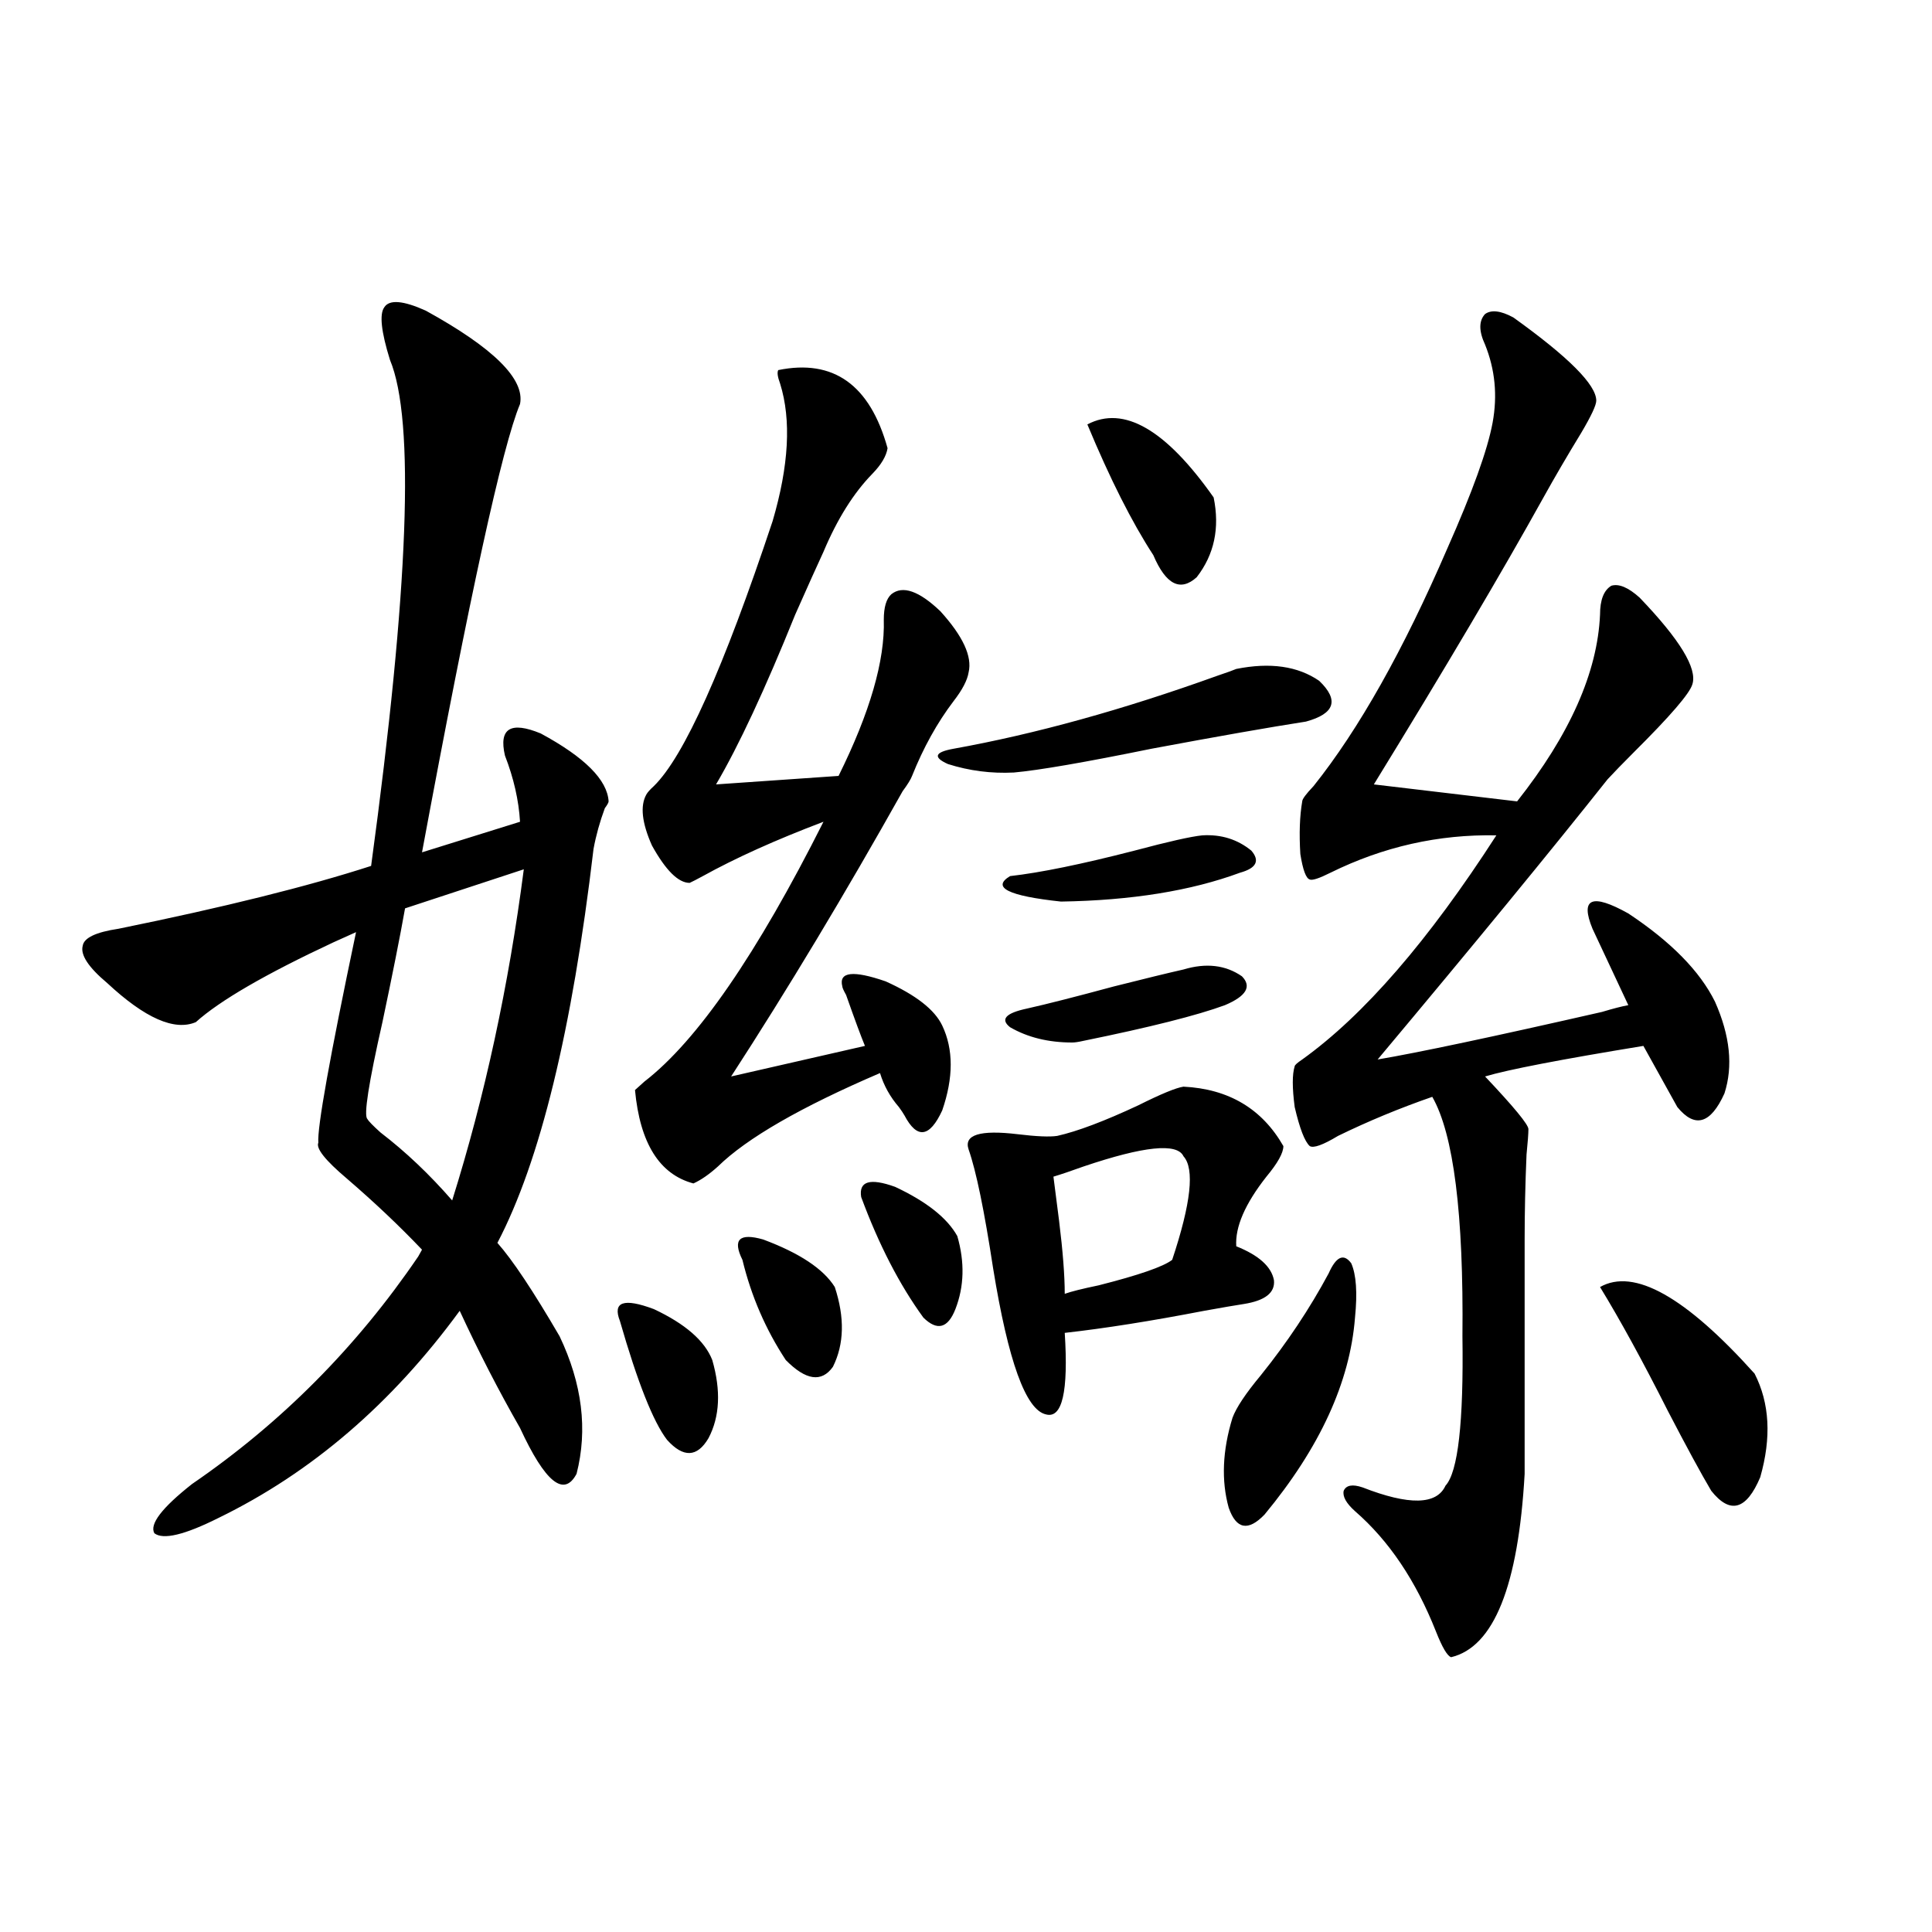 <?xml version="1.0" encoding="utf-8"?>
<!-- Generator: Adobe Illustrator 16.0.0, SVG Export Plug-In . SVG Version: 6.00 Build 0)  -->
<!DOCTYPE svg PUBLIC "-//W3C//DTD SVG 1.1//EN" "http://www.w3.org/Graphics/SVG/1.1/DTD/svg11.dtd">
<svg version="1.1" id="图层_1" xmlns="http://www.w3.org/2000/svg" xmlns:xlink="http://www.w3.org/1999/xlink" x="0px" y="0px"
	 width="1000px" height="1000px" viewBox="0 0 1000 1000" enable-background="new 0 0 1000 1000" xml:space="preserve">
<path d="M220.385,160.793c35.121,19.336,51.371,35.459,48.779,48.34c-9.115,21.685-26.021,99.028-50.73,232.031l50.73-15.82
	c-0.655-11.123-3.262-22.549-7.805-34.277c-3.262-14.063,2.927-17.866,18.536-11.426c22.759,12.305,34.466,24.033,35.121,35.156
	c0,0.591-0.655,1.758-1.951,3.516c-2.606,7.031-4.558,14.063-5.854,21.094c-11.066,93.755-27.651,161.719-49.755,203.906
	c7.805,8.789,18.536,24.912,32.194,48.34c11.707,24.609,14.634,48.34,8.78,71.191c-6.509,12.305-16.265,4.395-29.268-23.73
	c-11.066-19.336-21.463-39.551-31.219-60.645c-35.121,48.052-76.751,83.799-124.875,107.227c-17.561,8.789-28.627,11.426-33.17,7.91
	c-2.606-4.683,3.902-13.184,19.512-25.488c46.173-31.641,85.196-70.889,117.07-117.773l1.951-3.516
	c-11.707-12.305-24.725-24.609-39.023-36.914c-11.066-9.365-15.944-15.518-14.634-18.457c-0.655-7.607,5.854-43.945,19.512-108.984
	c-2.606,1.182-6.509,2.939-11.707,5.273c-35.121,16.411-58.87,30.186-71.218,41.309c-11.066,4.697-26.341-2.046-45.853-20.215
	c-9.756-8.198-13.993-14.639-12.683-19.336c0.641-4.092,6.829-7.031,18.536-8.789c54.633-11.123,98.199-21.973,130.729-32.52
	c19.512-143.55,22.759-230.85,9.756-261.914c-4.558-14.639-5.533-23.73-2.927-27.246
	C201.514,154.943,208.678,155.52,220.385,160.793z M271.115,449.953l-61.462,20.215c-2.606,14.653-6.509,34.277-11.707,58.887
	c-7.164,31.641-9.756,48.34-7.805,50.098c0.641,1.182,2.927,3.516,6.829,7.031c13.003,9.971,25.365,21.685,37.072,35.156
	C250.948,567.438,263.311,510.31,271.115,449.953z M320.87,683.742c-3.902-9.956,1.951-12.002,17.561-6.152
	c16.25,7.622,26.341,16.411,30.243,26.367c4.543,15.82,3.902,29.307-1.951,40.43c-5.854,9.971-13.018,10.259-21.463,0.879
	C338.096,735.9,329.971,715.383,320.87,683.742z M402.819,191.555c28.612-5.85,47.469,7.622,56.584,40.43
	c-0.655,4.106-3.262,8.501-7.805,13.184c-9.756,9.971-18.216,23.442-25.365,40.43c-3.262,7.031-8.14,17.881-14.634,32.52
	c-15.609,38.672-29.268,67.979-40.975,87.891l63.413-4.395c16.25-32.808,24.055-59.766,23.414-80.859
	c0-6.44,1.296-10.835,3.902-13.184c5.854-4.683,14.299-1.758,25.365,8.789c11.707,12.896,16.585,23.442,14.634,31.641
	c-0.655,4.106-3.262,9.092-7.805,14.941c-8.46,11.138-15.609,24.033-21.463,38.672c-0.655,1.758-2.286,4.395-4.878,7.91
	c-29.923,53.325-59.511,102.544-88.778,147.656l69.267-15.82c-1.951-4.683-5.213-13.472-9.756-26.367
	c-1.311-2.334-1.951-3.804-1.951-4.395c-1.951-7.607,5.519-8.486,22.438-2.637c15.609,7.031,25.365,14.653,29.268,22.852
	c5.854,12.305,5.854,26.958,0,43.945c-6.509,14.063-13.018,14.941-19.512,2.637c-0.655-1.167-1.631-2.637-2.927-4.395
	c-4.558-5.273-7.805-11.123-9.756-17.578c-40.975,17.578-68.946,33.701-83.9,48.34c-4.558,4.106-8.78,7.031-12.683,8.789
	c-17.561-4.683-27.651-20.791-30.243-48.34c0.641-0.576,2.271-2.046,4.878-4.395c27.316-21.094,58.2-65.918,92.681-134.473
	c-24.725,9.38-45.532,18.76-62.438,28.125c-3.262,1.758-5.533,2.939-6.829,3.516c-5.854,0-12.362-6.44-19.512-19.336
	c-5.213-11.714-6.188-20.503-2.927-26.367c0.641-1.167,1.951-2.637,3.902-4.395c15.609-15.229,36.097-60.933,61.462-137.109
	c8.445-28.701,9.756-52.432,3.902-71.191C402.484,195.07,402.164,192.736,402.819,191.555z M384.283,652.102
	c-5.213-10.547-1.631-14.063,10.731-10.547c18.856,7.031,31.219,15.244,37.072,24.609c5.198,15.82,4.878,29.595-0.976,41.309
	c-5.854,8.213-13.993,7.031-24.39-3.516C396.311,688.137,388.826,670.861,384.283,652.102z M445.745,619.582
	c-1.311-8.198,4.543-9.956,17.561-5.273c16.25,7.622,26.981,16.123,32.194,25.488c3.902,13.486,3.567,26.079-0.976,37.793
	c-3.902,9.971-9.436,11.426-16.585,4.395C465.577,664.997,454.846,644.191,445.745,619.582z M639.887,346.242
	c17.561-3.516,31.859-1.455,42.926,6.152c10.396,9.971,8.125,17.002-6.829,21.094c-18.871,2.939-45.532,7.622-79.998,14.063
	c-34.48,7.031-58.215,11.138-71.218,12.305c-11.707,0.591-23.094-0.879-34.146-4.395c-7.805-3.516-6.829-6.152,2.927-7.91
	c42.271-7.607,87.803-20.215,136.582-37.793C635.329,348,638.576,346.833,639.887,346.242z M547.206,587.941
	c10.396-2.334,24.39-7.607,41.95-15.82c11.707-5.85,19.512-9.077,23.414-9.668c23.414,1.182,40.64,11.426,51.706,30.762
	c0,3.516-2.927,8.789-8.78,15.82c-11.066,14.063-16.265,26.079-15.609,36.035c11.707,4.697,18.201,10.547,19.512,17.578
	c0.641,6.455-4.558,10.547-15.609,12.305c-3.902,0.591-10.731,1.758-20.487,3.516c-27.316,5.273-51.386,9.092-72.193,11.426
	c1.951,30.474-1.311,44.536-9.756,42.188c-10.411-2.334-19.512-27.534-27.316-75.586c-4.558-29.883-8.78-50.386-12.683-61.523
	c-2.606-7.607,5.854-10.244,25.365-7.91C536.475,588.244,543.304,588.532,547.206,587.941z M622.326,432.375
	c9.756-0.576,18.201,2.061,25.365,7.91c4.543,5.273,2.592,9.092-5.854,11.426c-25.365,9.38-56.264,14.365-92.681,14.941
	c-27.316-2.925-36.097-7.319-26.341-13.184c15.609-1.758,37.072-6.152,64.389-13.184
	C604.766,435.603,616.473,432.966,622.326,432.375z M634.033,520.266c-14.313,5.273-38.703,11.426-73.169,18.457
	c-2.606,0.591-4.558,0.879-5.854,0.879c-12.362,0-23.094-2.637-32.194-7.91c-5.213-4.092-2.286-7.319,8.78-9.668
	c10.396-2.334,25.365-6.152,44.877-11.426c16.25-4.092,28.292-7.031,36.097-8.789c11.707-3.516,21.783-2.334,30.243,3.516
	C648.012,510.598,645.085,515.583,634.033,520.266z M612.57,598.488c-3.262-7.031-20.487-5.273-51.706,5.273
	c-6.509,2.349-11.707,4.106-15.609,5.273c0.641,5.273,1.616,12.896,2.927,22.852c1.951,15.82,2.927,28.428,2.927,37.793
	c3.247-1.167,9.101-2.637,17.561-4.395c20.808-5.273,33.49-9.668,38.048-13.184C616.473,622.81,618.424,604.943,612.57,598.488z
	 M562.815,219.68c18.856-9.956,40.64,2.637,65.364,37.793c3.247,15.82,0.32,29.595-8.78,41.309
	c-8.46,7.622-15.944,3.818-22.438-11.426C585.895,270.368,574.522,247.805,562.815,219.68z M687.69,659.133
	c3.902-8.789,7.805-10.547,11.707-5.273c2.592,5.864,3.247,15.244,1.951,28.125c-2.606,33.398-18.216,67.388-46.828,101.953
	c-8.46,8.789-14.634,7.622-18.536-3.516c-3.902-14.063-3.262-29.58,1.951-46.582c1.951-5.273,6.829-12.593,14.634-21.973
	C666.228,694.88,677.935,677.302,687.69,659.133z M783.298,164.309c28.612,20.518,42.926,34.868,42.926,43.066
	c0,2.349-2.606,7.91-7.805,16.699c-7.164,11.729-13.658,22.852-19.512,33.398c-21.463,38.672-50.73,88.193-87.803,148.535
	l74.145,8.789c27.316-34.565,41.615-66.797,42.926-96.68c0-7.607,1.951-12.593,5.854-14.941c3.902-1.167,8.78,0.879,14.634,6.152
	c20.808,21.685,29.908,36.626,27.316,44.824c-1.311,4.697-11.387,16.411-30.243,35.156c-5.854,5.864-10.411,10.547-13.658,14.063
	c-29.268,36.914-68.946,85.254-119.021,145.02c20.808-3.516,59.511-11.714,116.095-24.609c5.854-1.758,10.396-2.925,13.658-3.516
	l-18.536-39.551c-6.509-15.82-0.335-18.457,18.536-7.91c22.104,14.653,37.072,29.883,44.877,45.703
	c7.805,17.578,9.421,33.398,4.878,47.461c-7.164,15.82-15.289,18.169-24.39,7.031l-17.561-31.641
	c-42.926,7.031-70.242,12.305-81.949,15.82c14.954,15.82,22.438,24.912,22.438,27.246c0,2.349-0.335,6.743-0.976,13.184
	c-0.655,15.244-0.976,29.883-0.976,43.945v121.289c-3.262,58.008-15.944,89.648-38.048,94.922c-1.951-0.59-4.558-4.984-7.805-13.184
	c-10.411-26.367-24.39-47.158-41.95-62.402c-4.558-4.092-6.509-7.607-5.854-10.547c1.296-2.925,4.543-3.516,9.756-1.758
	c24.055,9.38,38.368,9.092,42.926-0.879c6.494-7.031,9.421-32.808,8.78-77.344c0.641-63.281-4.558-104.59-15.609-123.926
	c-16.92,5.864-33.17,12.607-48.779,20.215c-7.805,4.697-12.683,6.455-14.634,5.273c-2.606-2.334-5.213-9.077-7.805-20.215
	c-1.311-9.956-1.311-16.987,0-21.094c0-0.576,1.296-1.758,3.902-3.516c31.859-22.852,65.364-61.523,100.485-116.016
	c-29.923-0.576-58.535,5.864-85.852,19.336c-5.854,2.939-9.436,4.106-10.731,3.516c-1.951-0.576-3.582-4.971-4.878-13.184
	c-0.655-10.547-0.335-19.624,0.976-27.246c0-1.167,1.951-3.804,5.854-7.91c23.414-29.292,46.493-70.313,69.267-123.047
	c13.003-29.292,20.808-50.977,23.414-65.039c2.592-14.063,1.296-27.534-3.902-40.43c-3.262-7.031-3.262-12.305,0-15.82
	C771.911,160.217,776.789,160.793,783.298,164.309z M828.175,666.164c17.561-9.956,44.222,4.985,79.998,44.824
	c7.805,15.244,8.78,33.11,2.927,53.613c-7.164,17.002-15.609,19.336-25.365,7.031c-5.213-8.789-12.683-22.549-22.438-41.309
	C850.278,704.548,838.571,683.166,828.175,666.164z"/>
</svg>
